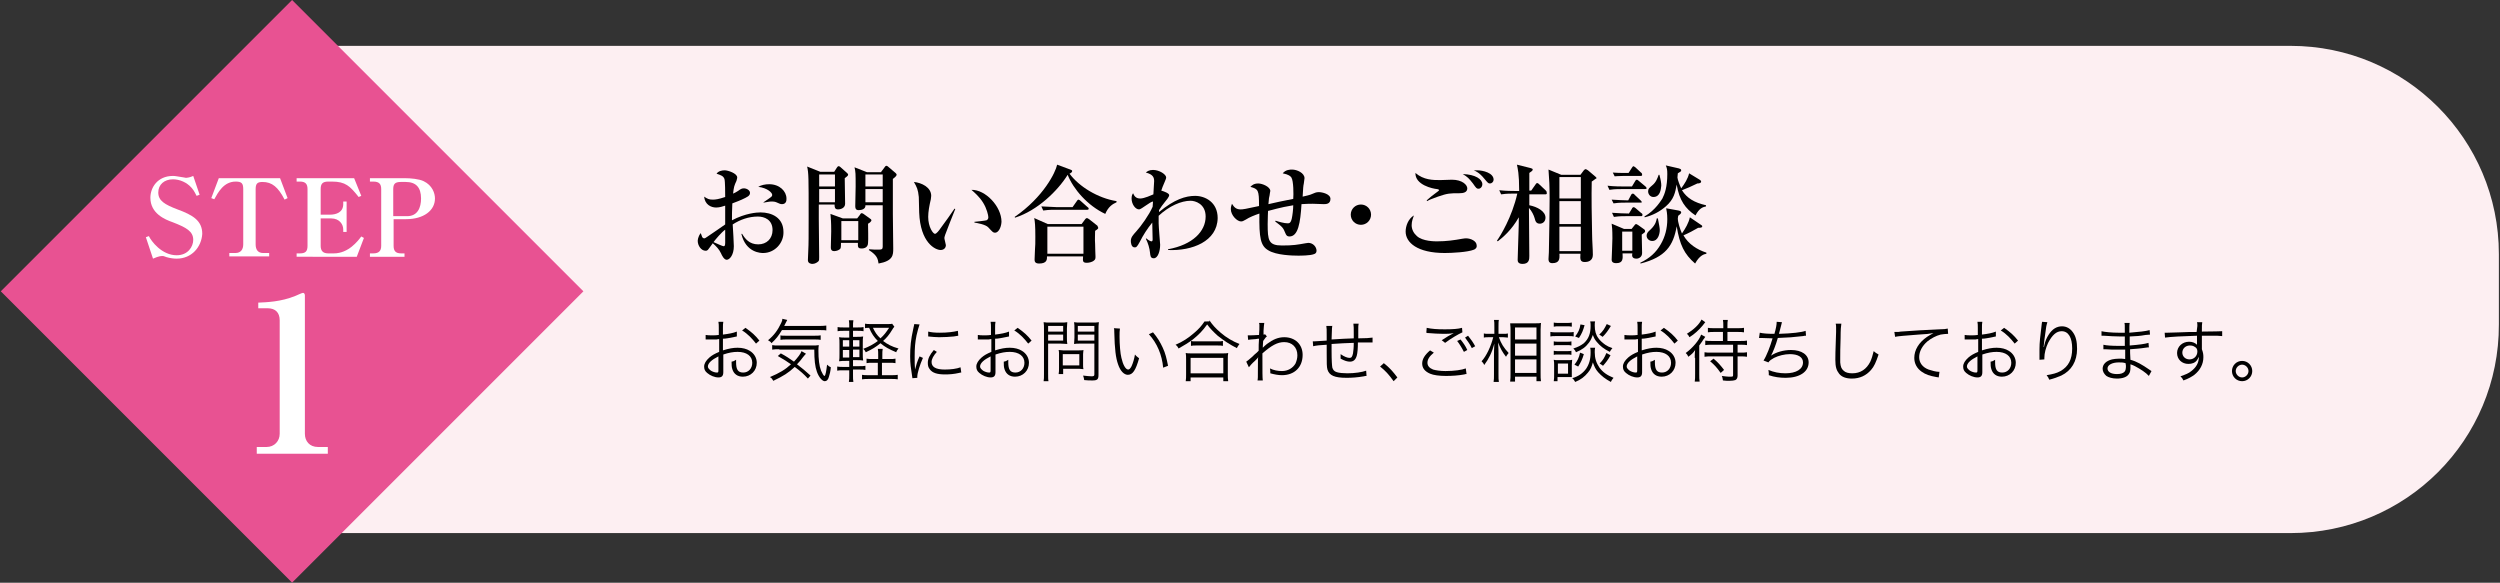 <?xml version="1.0" encoding="utf-8"?>
<!-- Generator: Adobe Illustrator 27.9.0, SVG Export Plug-In . SVG Version: 6.00 Build 0)  -->
<svg version="1.1" id="レイヤー_1" xmlns="http://www.w3.org/2000/svg" xmlns:xlink="http://www.w3.org/1999/xlink" x="0px"
	 y="0px" viewBox="0 0 665 155" style="enable-background:new 0 0 665 155;" xml:space="preserve">
<rect x="0" y="0" width="665" height="155" fill="#333333" stroke="none"/>
<style type="text/css">
	.st0{fill:#FDEFF2;}
	.st1{fill:#E85292;}
	.st2{fill:#FFFFFF;}
</style>
<g>
	<path class="st0" d="M609.3,141.8H81.7V12.2h527.6c30.6,0,55.4,24.8,55.4,55.4v18.7C664.8,117,640,141.8,609.3,141.8z"/>
	<g>
		<path d="M196,89.5c-0.2,0-0.3,0.1-0.5,0.1c-1.5,0.3-2.4,0.5-3.2,0.5v3.1c1.6-0.5,2.7-0.7,3.9-0.7c1.3,0,2.4,0.3,3.2,0.8
			c1.2,0.7,1.9,1.9,1.9,3.2c0,2.1-1.6,3.7-3.7,3.7c-1.4,0-2.4-0.7-2.8-2c-0.2-0.6-0.2-1.1-0.2-2c0.6-0.1,0.7-0.2,1.2-0.5
			c0,0.3,0,0.5,0,0.7c0,1.9,0.5,2.7,1.9,2.7c1.4,0,2.4-1.1,2.4-2.6c0-1.8-1.5-2.9-3.9-2.9c-1.2,0-2.3,0.2-3.8,0.7V99
			c0,1-0.4,1.4-1.3,1.4c-1,0-2.2-0.5-3-1.2c-0.6-0.5-0.8-1-0.8-1.7c0-0.8,0.5-1.6,1.4-2.4c0.7-0.6,1.4-1,2.6-1.5v-3.4
			c-0.2,0-0.2,0-0.7,0.1c-0.3,0-0.6,0-1.2,0c-0.3,0-0.8,0-1,0c-0.2,0-0.4,0-0.4,0c-0.1,0-0.2,0-0.3,0v-1.2c0.5,0.1,1,0.1,1.8,0.1
			c0.5,0,1.2,0,1.7-0.1v-1.8c0-0.7,0-1.2-0.1-1.7h1.3c-0.1,0.5-0.1,0.9-0.1,1.7v1.7c1.6-0.2,2.7-0.4,3.7-0.8L196,89.5z M191.1,94.8
			c-1.8,0.9-2.8,1.8-2.8,2.7c0,0.4,0.3,0.7,0.8,1.1c0.5,0.3,1.1,0.5,1.6,0.5c0.4,0,0.4-0.1,0.4-0.9V94.8z M201.1,91.4
			c-1-1.3-2.2-2.6-3.7-3.5l0.9-0.7c1.7,1.2,2.6,2,3.7,3.4L201.1,91.4z"/>
		<path d="M208,87.8c-0.9,1.5-1.6,2.4-2.8,3.5c-0.1-0.3-0.4-0.5-0.9-0.8c1.6-1.3,2.6-2.7,3.5-4.6c0.2-0.4,0.3-0.7,0.3-1.1l1.3,0.3
			c-0.1,0.2-0.1,0.3-0.3,0.6c-0.2,0.3-0.2,0.5-0.5,1h8.9c1,0,1.7,0,2.3-0.1v1.3c-0.4-0.1-1.2-0.1-2.3-0.1H208z M214.9,100.7
			c-1.1-1.2-1.9-1.9-3.5-3.1c-1.7,1.6-3,2.4-5.7,3.7c-0.3-0.5-0.4-0.7-0.9-1c2.6-1.1,4.1-2,5.6-3.4c-1.1-0.8-1.8-1.2-3.5-2.2
			l0.8-0.7c1.5,0.8,2.2,1.3,3.5,2.2c1-1.1,1.8-2.1,2-2.8l1.2,0.7c-0.1,0.1-0.1,0.1-0.3,0.3c-0.1,0.1-0.1,0.1-0.5,0.6
			c-0.5,0.7-1,1.3-1.6,1.9c1.3,1,2.3,1.8,3.6,3L214.9,100.7z M207.3,92.9c-0.8,0-1.3,0-1.9,0.1v-1.2c0.5,0.1,1,0.1,1.7,0.1h8.7
			c1.1,0,1.5,0,2-0.1c-0.1,0.5-0.1,1-0.1,1.5c0,2.2,0.2,4,0.7,5.3c0.3,0.7,0.7,1.4,0.9,1.4c0.3,0,0.5-1.4,0.7-3
			c0.4,0.4,0.6,0.5,1,0.7c-0.1,1.2-0.3,1.8-0.5,2.5c-0.2,0.8-0.6,1.2-1.1,1.2c-0.7,0-1.6-1.1-2.1-2.5c-0.5-1.4-0.7-3.1-0.7-5.9
			H207.3z M207.6,89.2c0.3,0.1,0.8,0.1,1.6,0.1h7.3c0.9,0,1.4,0,1.8-0.1v1.2c-0.5-0.1-0.9-0.1-1.8-0.1h-7.2c-0.7,0-1.2,0-1.7,0.1
			V89.2z"/>
		<path d="M226.9,99.7c0,0.9,0,1.4,0.1,1.9h-1.2c0.1-0.5,0.1-1.1,0.1-1.9v-1.2h-1.6c-0.8,0-1.1,0-1.6,0.1v-1.1
			c0.5,0.1,0.9,0.1,1.6,0.1h1.6v-1.6h-0.9c-0.7,0-1.2,0-1.8,0.1c0.1-0.5,0.1-1.1,0.1-1.9v-2.7c0-0.8,0-1.3-0.1-1.8
			c0.5,0.1,1,0.1,1.8,0.1h0.9V88h-1.5c-0.7,0-1.1,0-1.6,0.1V87c0.5,0.1,0.9,0.1,1.6,0.1h1.5c0-1,0-1.4-0.1-1.9h1.2
			c-0.1,0.5-0.1,1-0.1,1.9h1.2c0.8,0,1.1,0,1.6-0.1v1.1c-0.5-0.1-0.9-0.1-1.6-0.1h-1.2v1.6h0.9c0.8,0,1.3,0,1.8-0.1
			c-0.1,0.4-0.1,0.9-0.1,1.8v2.7c0,0.9,0,1.4,0.1,1.9c-0.5-0.1-1-0.1-1.8-0.1h-0.9v1.6h1.7c0.8,0,1.1,0,1.6-0.1v1.1
			c-0.5-0.1-0.9-0.1-1.6-0.1h-1.7V99.7z M224.2,90.5v1.7h1.7v-1.7H224.2z M224.2,93.1v2h1.7v-2H224.2z M228.6,92.2v-1.7h-1.7v1.7
			H228.6z M228.6,95v-2h-1.7v2H228.6z M236.6,95.5c0.8,0,1.1,0,1.6-0.1v1.2c-0.5-0.1-0.9-0.1-1.6-0.1h-2v3.3h2.5
			c0.7,0,1.3,0,1.7-0.1v1.2c-0.5-0.1-1-0.1-1.7-0.1h-6c-0.7,0-1.2,0-1.8,0.1v-1.2c0.5,0.1,0.9,0.1,1.7,0.1h2.5v-3.3h-1.4
			c-0.7,0-1.2,0-1.6,0.1v-1.2c0.5,0.1,0.9,0.1,1.7,0.1h1.4v-0.8c0-1,0-1.4-0.1-1.9h1.3c-0.1,0.5-0.1,0.9-0.1,1.9v0.8H236.6z
			 M237.9,86.9c-0.1,0.2-0.3,0.3-0.5,0.7c-0.9,1.5-1.6,2.3-2.5,3.1c1.2,0.9,2.3,1.5,4.1,2c-0.3,0.4-0.5,0.6-0.6,1
			c-1.9-0.8-3-1.4-4.2-2.4c-1.2,1-2.2,1.6-3.9,2.4c-0.2-0.4-0.4-0.7-0.7-0.9c1.6-0.6,2.7-1.2,3.9-2.1c-1-1-1.7-2-2.3-3.5
			c-0.6,0-0.8,0-1.1,0.1v-1.2c0.4,0.1,0.9,0.1,1.6,0.1h4.4c0.6,0,1,0,1.2-0.1L237.9,86.9z M232.2,87.2c0.6,1.2,1,1.9,2,2.8
			c1-0.9,1.5-1.6,2.3-2.8H232.2z"/>
		<path d="M244.6,86.3c-0.3,0.8-0.5,1.7-0.8,2.9c-0.4,1.9-0.5,3.5-0.5,5.7c0,1.4,0,2.5,0.1,3.4c0.3-1.2,0.6-2.2,1.2-3.5l0.9,0.4
			c-0.8,1.8-1.5,4-1.5,5c0,0.1,0,0.1,0,0.3l-1.3,0.1c0-0.3-0.1-0.4-0.1-0.7c-0.3-1.9-0.5-3.2-0.5-5.1c0-2.6,0.2-4.5,0.8-7.2
			c0.2-0.9,0.2-1,0.3-1.4L244.6,86.3z M249.2,93.6c-0.9,1-1.4,1.9-1.4,2.7c0,1.3,1.1,2,3.5,2c1.6,0,3.2-0.2,4.2-0.6l0.2,1.4
			c-0.2,0-0.3,0-0.6,0.1c-1.3,0.3-2.5,0.4-3.7,0.4c-2.1,0-3.4-0.4-4.1-1.4c-0.4-0.5-0.5-1-0.5-1.7c0-1.1,0.5-2.1,1.6-3.4L249.2,93.6
			z M246.9,88.2c0.8,0.2,1.7,0.3,3.1,0.3c2,0,3.6-0.2,4.8-0.5l0.1,1.3c0,0-0.5,0.1-1.2,0.2c-1,0.1-2.5,0.2-3.9,0.2
			c-1,0-1.7-0.1-2.9-0.2L246.9,88.2z"/>
		<path d="M268.4,89.5c-0.2,0-0.3,0.1-0.5,0.1c-1.5,0.3-2.4,0.5-3.2,0.5v3.1c1.6-0.5,2.7-0.7,3.9-0.7c1.3,0,2.4,0.3,3.2,0.8
			c1.2,0.7,1.9,1.9,1.9,3.2c0,2.1-1.6,3.7-3.7,3.7c-1.4,0-2.4-0.7-2.8-2c-0.2-0.6-0.2-1.1-0.2-2c0.6-0.1,0.7-0.2,1.2-0.5
			c0,0.3,0,0.5,0,0.7c0,1.9,0.5,2.7,1.9,2.7c1.4,0,2.4-1.1,2.4-2.6c0-1.8-1.5-2.9-3.9-2.9c-1.2,0-2.3,0.2-3.8,0.7V99
			c0,1-0.4,1.4-1.3,1.4c-1,0-2.2-0.5-3-1.2c-0.6-0.5-0.8-1-0.8-1.7c0-0.8,0.5-1.6,1.4-2.4c0.7-0.6,1.4-1,2.6-1.5v-3.4
			c-0.2,0-0.2,0-0.7,0.1c-0.3,0-0.6,0-1.2,0c-0.3,0-0.8,0-1,0c-0.2,0-0.4,0-0.4,0c-0.1,0-0.2,0-0.3,0v-1.2c0.5,0.1,1,0.1,1.8,0.1
			c0.5,0,1.2,0,1.7-0.1v-1.8c0-0.7,0-1.2-0.1-1.7h1.3c-0.1,0.5-0.1,0.9-0.1,1.7v1.7c1.6-0.2,2.7-0.4,3.7-0.8L268.4,89.5z
			 M263.5,94.8c-1.8,0.9-2.8,1.8-2.8,2.7c0,0.4,0.3,0.7,0.8,1.1c0.5,0.3,1.1,0.5,1.6,0.5c0.4,0,0.4-0.1,0.4-0.9V94.8z M273.5,91.4
			c-1-1.3-2.2-2.6-3.7-3.5l0.9-0.7c1.7,1.2,2.6,2,3.7,3.4L273.5,91.4z"/>
		<path d="M278.8,99.4c0,1,0,1.6,0.1,2h-1.3c0.1-0.5,0.1-1,0.1-2V87.7c0-0.9,0-1.4-0.1-2c0.5,0.1,1,0.1,1.9,0.1h2.6
			c0.9,0,1.3,0,1.8-0.1c0,0.5-0.1,1-0.1,1.7v2.4c0,0.7,0,1.2,0.1,1.7c-0.4,0-1.1-0.1-1.8-0.1h-3.3V99.4z M278.8,88.2h4v-1.5h-4V88.2
			z M278.8,90.6h4V89h-4V90.6z M288.1,97.1c0,0.4,0,0.8,0.1,1.1c-0.4,0-0.7-0.1-1.1-0.1h-4.3v1.4h-1.2c0.1-0.5,0.1-1,0.1-1.7v-3.6
			c0-0.4,0-0.8-0.1-1.1c0.4,0,0.8,0.1,1.2,0.1h4.1c0.5,0,1,0,1.3-0.1c0,0.3-0.1,0.7-0.1,1.1V97.1z M282.7,97.2h4.4v-3h-4.4V97.2z
			 M292.2,99.7c0,1.2-0.3,1.5-1.6,1.5c-0.7,0-1.4,0-2.2-0.1c-0.1-0.5-0.1-0.7-0.3-1.2c0.9,0.1,1.7,0.2,2.3,0.2
			c0.5,0,0.7-0.1,0.7-0.5v-8.2h-3.6c-0.8,0-1.4,0-1.8,0.1c0-0.5,0.1-1,0.1-1.7v-2.4c0-0.6,0-1.2-0.1-1.7c0.5,0.1,1,0.1,1.8,0.1h2.9
			c0.9,0,1.4,0,1.9-0.1c-0.1,0.7-0.1,1.2-0.1,2V99.7z M286.7,88.2h4.4v-1.5h-4.4V88.2z M286.7,90.6h4.4V89h-4.4V90.6z"/>
		<path d="M297.9,87.4c-0.1,0.6-0.1,1.2-0.1,2.2c0,2,0.2,4.5,0.5,5.6c0.4,1.8,1.1,3.1,1.8,3.1c0.3,0,0.6-0.3,0.9-0.9
			c0.4-0.9,0.7-1.9,0.9-3.1c0.4,0.5,0.6,0.6,1.1,1c-0.9,3.2-1.7,4.4-3,4.4c-1,0-2-1-2.6-2.8c-0.6-1.7-0.9-4-1-8.5
			c0-0.7,0-0.7-0.1-1.1L297.9,87.4z M306.7,88.4c1.2,1.4,1.9,2.6,2.6,4.1c0.7,1.5,1,2.8,1.4,4.8l-1.3,0.5c-0.3-3.4-1.6-6.5-3.8-8.9
			L306.7,88.4z"/>
		<path d="M321.7,85.2c0.8,1.2,1.6,2.1,3,3.3c1.5,1.3,3.2,2.3,5,3c-0.3,0.4-0.5,0.7-0.7,1.1c-1.8-0.9-3.6-2.1-5.1-3.3
			c-1.1-1-2-1.9-2.8-3c-1.2,1.7-2.2,2.7-3.8,4c-1.2,0.9-2.4,1.6-3.8,2.4c-0.2-0.4-0.3-0.6-0.8-1c1.9-0.8,3.4-1.8,4.9-3.1
			c1.3-1.1,2-1.9,2.8-3.1H321.7z M315.4,101.4c0.1-0.6,0.1-1.1,0.1-1.8v-4c0-0.7,0-1.2-0.1-1.7c0.4,0.1,0.8,0.1,1.4,0.1h8.5
			c0.7,0,1,0,1.4-0.1c-0.1,0.5-0.1,1-0.1,1.7v4c0,0.7,0,1.2,0.1,1.8h-1.3v-1h-8.7v1H315.4z M316.7,99.3h8.7v-4.1h-8.7V99.3z
			 M316.8,90.7c0.3,0.1,0.8,0.1,1.4,0.1h5.6c0.7,0,1.1,0,1.5-0.1V92c-0.4-0.1-0.8-0.1-1.5-0.1h-5.6c-0.6,0-1,0-1.4,0.1V90.7z"/>
		<path d="M331.5,96.2c0.3-0.2,0.7-0.5,1.6-1.3c0.6-0.6,0.6-0.6,1.2-1.1c0.3-0.3,0.3-0.3,0.5-0.5c0-1.5,0-1.7,0.1-3.2
			c-0.3,0-0.3,0-0.9,0.1c-1.2,0.1-1.5,0.1-2,0.2l-0.1-1.2c0.3,0,0.4,0,0.5,0c0.3,0,1,0,2.5-0.1c0.1-1.1,0.1-1.8,0.1-2.5
			c0-0.3,0-0.4-0.1-0.7h1.4c-0.1,0.5-0.1,0.8-0.2,2.1c0,0.6,0,0.6,0,1c0.2,0,0.3,0,0.4-0.1l0.5,0.6c-0.3,0.2-0.3,0.2-1,1.2
			c-0.1,1.2-0.1,1.8-0.1,1.8h0l0.1-0.1c0.2-0.2,0.5-0.5,1-0.9c1.6-1.2,3-1.8,4.6-1.8c2.9,0,4.9,1.9,4.9,4.7c0,3.3-2.2,5.4-5.5,5.4
			c-1,0-2-0.2-3.1-0.5c0-0.1,0-0.3,0-0.3c0-0.3,0-0.5-0.1-1c1,0.5,2.1,0.7,3.2,0.7c1.6,0,2.9-0.8,3.6-2c0.3-0.7,0.5-1.4,0.5-2.2
			c0-2.1-1.4-3.5-3.5-3.5c-1.8,0-3.4,0.9-5.8,3c0,5.4,0,6.4,0.1,7.2h-1.4c0.1-0.6,0.1-0.6,0.1-3.4c0-2.2,0-2.4,0.1-2.8h0
			c-0.1,0.2-0.3,0.4-0.9,1c-0.7,0.6-1.4,1.4-1.6,1.7L331.5,96.2z"/>
		<path d="M354.4,86.5c-0.1,0.6-0.1,0.6-0.2,3.8c2.9-0.2,3.7-0.2,5.9-0.3c0-0.1,0-0.2,0-0.2c0-0.1,0-0.1,0-0.3c0-0.2,0-0.4,0-0.6
			c0-1.6,0-2.2-0.1-2.8h1.4c-0.1,0.4-0.1,0.8-0.1,1.4v0.8l0,1.2v0.5c1.8,0,3.2-0.1,3.8-0.2l0,1.3c-0.5,0-0.6,0-1.4,0
			c-0.2,0-0.6,0-1.2,0c-0.3,0-0.7,0-1.3,0c0,1.5-0.1,2.8-0.3,3.5c-0.3,1.1-0.9,1.6-1.8,1.6c-0.7,0-1.4-0.2-2.5-0.8
			c0-0.3,0-0.4,0-0.5c0-0.2,0-0.4,0-0.7c1,0.7,1.8,1,2.4,1c0.5,0,0.7-0.3,0.9-1.2c0.1-0.8,0.2-1.4,0.2-2.8c-2.2,0.1-3.5,0.1-5.9,0.3
			c0,0.1,0,0.2,0,0.3s0,0.3,0,0.5c0,0.3,0,0.6,0,0.9c0,2.8,0.1,4,0.2,4.6c0.2,0.6,0.5,1,1.2,1.2c0.6,0.2,1.7,0.3,2.8,0.3
			c2,0,3.9-0.3,5-0.7l0.1,1.4c-0.3,0-0.3,0-0.7,0.1c-1.7,0.3-3.2,0.4-4.6,0.4c-3.2,0-4.6-0.6-5.1-2.2c-0.2-0.7-0.2-1.7-0.2-4.3
			c0-0.1,0-1.6,0-2.3c-1.8,0.1-2.8,0.2-3.6,0.4l-0.1-1.3c0.2,0,0.3,0,0.4,0c0.3,0,1.4-0.1,3.3-0.2c0-0.6,0-0.7,0-1.2
			c0-1.7,0-2.2-0.1-2.7H354.4z"/>
		<path d="M368.1,96.6c1.5,1.2,2.4,2.2,3.6,3.8l-1,1c-1.2-1.7-2.2-2.8-3.6-3.9L368.1,96.6z"/>
		<path d="M381.4,93.8c-1.2,1-1.7,1.8-1.7,2.7c0,0.8,0.5,1.4,1.5,1.8c0.7,0.2,1.9,0.4,3.3,0.4c2.3,0,4.4-0.3,5.4-0.7l0.2,1.5
			c-0.3,0-0.3,0-0.6,0.1c-1.6,0.3-3.3,0.4-4.9,0.4c-1.7,0-3.3-0.2-4.2-0.6c-1.4-0.6-2.1-1.5-2.1-2.7c0-1.2,0.7-2.3,2.1-3.5
			L381.4,93.8z M379.5,87.2c1.3,0.3,2.8,0.4,4.8,0.4c2.1,0,3.6-0.1,4.6-0.4l0.1,1.2c-1.1,0.5-3,1.6-4.6,2.8l-0.9-0.7
			c1.5-1,1.9-1.2,3.2-1.9c-1.1,0.2-1.7,0.2-2.7,0.2c-1.3,0-2.8-0.1-4-0.2c-0.3,0-0.3,0-0.6-0.1L379.5,87.2z M388.5,90.3
			c0.8,1,1.3,1.7,1.8,2.8l-0.9,0.5c-0.5-1-1.3-2.3-1.8-2.9L388.5,90.3z M390.5,89.3c0.8,1,1.3,1.7,1.9,2.8l-0.9,0.5
			c-0.4-0.9-1.2-2-1.8-2.8L390.5,89.3z"/>
		<path d="M398.7,89.7c0.6,1.7,1.3,2.8,2.6,4.2c-0.4,0.5-0.5,0.6-0.7,1c-1-1.3-1.5-2.2-2.1-3.8c0.1,1.7,0.1,2.3,0.1,2.9v5.5
			c0,1,0,1.6,0.1,2.1h-1.4c0.1-0.5,0.1-1.2,0.1-2.1v-5.1c0-0.8,0-1.2,0.1-3c-0.6,2.3-1.5,4.1-2.7,5.7c-0.2-0.5-0.4-0.7-0.7-1
			c1.3-1.4,2.5-4,3.1-6.4H396c-0.6,0-1,0-1.3,0.1v-1.1c0.3,0.1,0.7,0.1,1.3,0.1h1.5V87c0-1,0-1.5-0.1-1.9h1.3
			c-0.1,0.4-0.1,1-0.1,1.9v1.8h1.3c0.5,0,0.9,0,1.2-0.1v1.1c-0.4,0-0.8-0.1-1.2-0.1H398.7z M401.7,101.5c0.1-0.6,0.1-1.3,0.1-2.2V88
			c0-0.6,0-1.1-0.1-2c0.5,0,0.6,0,1.4,0h5.4c0.8,0,1,0,1.4-0.1c0,0.4-0.1,0.8-0.1,1.8v11.5c0,1,0,1.7,0.1,2.2h-1.2v-1.2H403v1.3
			H401.7z M403,90.3h5.7v-3.2H403V90.3z M403,94.6h5.7v-3.2H403V94.6z M403,99.2h5.7v-3.6H403V99.2z"/>
		<path d="M412.5,88.3c0.4,0.1,0.8,0.1,1.4,0.1h3.3c0.8,0,1,0,1.4-0.1v1.2c-0.4-0.1-0.7-0.1-1.3-0.1h-3.5c-0.6,0-1,0-1.4,0.1V88.3z
			 M413.3,101.4c0.1-0.5,0.1-1.2,0.1-1.8v-2.4c0-0.5,0-1-0.1-1.5c0.3,0.1,0.6,0.1,1.2,0.1h2.6c0.6,0,0.8,0,1.1-0.1
			c0,0.4-0.1,0.8-0.1,1.4v2c0,0.6,0,0.8,0,1.2c-0.2,0-0.2,0-0.5,0c-0.1,0-0.2,0-0.3,0c-0.1,0-0.3,0-0.3,0h-2.7v1.1H413.3z
			 M413.3,90.8c0.4,0.1,0.6,0.1,1.2,0.1h2.3c0.6,0,0.9,0,1.2-0.1v1.1c-0.4-0.1-0.7-0.1-1.2-0.1h-2.3c-0.6,0-0.8,0-1.2,0.1V90.8z
			 M413.3,93.3c0.4,0.1,0.6,0.1,1.2,0.1h2.3c0.6,0,0.9,0,1.2-0.1v1.1c-0.3-0.1-0.7-0.1-1.2-0.1h-2.3c-0.6,0-0.9,0-1.2,0.1V93.3z
			 M413.3,85.8c0.4,0.1,0.7,0.1,1.3,0.1h2.2c0.6,0,0.9,0,1.3-0.1v1.1c-0.5-0.1-0.8-0.1-1.3-0.1h-2.2c-0.5,0-0.9,0-1.3,0.1V85.8z
			 M414.4,99.4h2.7v-2.7h-2.7V99.4z M424.3,92.5c-0.1,0.4-0.1,0.8-0.1,1.2c0,1.6,0.4,2.8,1.2,4c0.9,1.3,2.1,2.1,3.8,2.8
			c-0.3,0.4-0.5,0.6-0.7,1.1c-1.5-0.8-2.5-1.6-3.4-2.6c-0.7-0.8-1-1.5-1.4-2.6c-0.3,1.1-0.6,1.9-1.3,2.7c-0.9,1.1-1.9,1.9-3.4,2.5
			c-0.3-0.5-0.4-0.7-0.8-1c1.7-0.5,2.8-1.3,3.7-2.5c0.8-1.2,1.2-2.5,1.2-4.3c0-0.5,0-0.9-0.1-1.3H424.3z M424.3,85.4
			c-0.1,0.4-0.1,0.8-0.1,1.2c0,1.4,0.3,2.5,1,3.4c0.4,0.6,1.1,1.2,1.8,1.7c0.6,0.4,1,0.6,1.9,0.9c-0.3,0.4-0.5,0.6-0.7,1
			c-1.6-0.8-2.6-1.6-3.5-2.7c-0.5-0.6-0.7-1-1-1.8c-0.3,0.8-0.5,1.3-1,2c-0.9,1.2-1.8,1.9-3.5,2.6c-0.2-0.5-0.4-0.7-0.7-1
			c1.3-0.4,2-0.8,2.8-1.4c1.3-1.2,1.8-2.6,1.8-4.6c0-0.5,0-0.8-0.1-1.2H424.3z M421.3,94.2c-0.4,1.4-0.8,2.2-1.5,3.3l-1-0.5
			c0.8-1,1.2-1.8,1.5-3.2L421.3,94.2z M421.5,86.5c-0.4,1.4-0.7,2.2-1.5,3.4l-1-0.4c0.8-1.1,1.2-1.8,1.4-3.2L421.5,86.5z
			 M428.5,86.7c-0.8,1.3-1.3,2-2.2,2.9c-0.4-0.3-0.6-0.4-0.9-0.6c1-0.9,1.4-1.6,2-2.8L428.5,86.7z M428.4,94.5c-0.7,1.3-1.3,2-2,2.8
			c-0.4-0.3-0.4-0.3-0.9-0.6c0.9-0.9,1.3-1.6,1.8-2.8L428.4,94.5z"/>
		<path d="M440.4,89.5c-0.2,0-0.3,0.1-0.5,0.1c-1.5,0.3-2.4,0.5-3.2,0.5v3.1c1.6-0.5,2.7-0.7,3.9-0.7c1.3,0,2.4,0.3,3.2,0.8
			c1.2,0.7,1.9,1.9,1.9,3.2c0,2.1-1.6,3.7-3.7,3.7c-1.4,0-2.4-0.7-2.8-2c-0.2-0.6-0.2-1.1-0.2-2c0.6-0.1,0.7-0.2,1.2-0.5
			c0,0.3,0,0.5,0,0.7c0,1.9,0.5,2.7,1.9,2.7c1.4,0,2.4-1.1,2.4-2.6c0-1.8-1.5-2.9-3.9-2.9c-1.2,0-2.3,0.2-3.8,0.7V99
			c0,1-0.4,1.4-1.3,1.4c-1,0-2.2-0.5-3-1.2c-0.6-0.5-0.8-1-0.8-1.7c0-0.8,0.5-1.6,1.4-2.4c0.7-0.6,1.4-1,2.6-1.5v-3.4
			c-0.2,0-0.2,0-0.7,0.1c-0.3,0-0.6,0-1.2,0c-0.3,0-0.8,0-1,0c-0.2,0-0.4,0-0.4,0c-0.1,0-0.2,0-0.3,0v-1.2c0.5,0.1,1,0.1,1.8,0.1
			c0.5,0,1.2,0,1.7-0.1v-1.8c0-0.7,0-1.2-0.1-1.7h1.3c-0.1,0.5-0.1,0.9-0.1,1.7v1.7c1.6-0.2,2.7-0.4,3.7-0.8L440.4,89.5z
			 M435.5,94.8c-1.8,0.9-2.8,1.8-2.8,2.7c0,0.4,0.3,0.7,0.8,1.1c0.5,0.3,1.1,0.5,1.6,0.5c0.4,0,0.4-0.1,0.4-0.9V94.8z M445.4,91.4
			c-1-1.3-2.2-2.6-3.7-3.5l0.9-0.7c1.7,1.2,2.6,2,3.7,3.4L445.4,91.4z"/>
		<path d="M450.8,95.2c0-0.7,0-1.3,0.1-2.1c-0.5,0.8-1,1.2-1.8,1.8c-0.3-0.6-0.3-0.6-0.7-1c1.8-1.3,3.6-3.4,4.1-4.9l1.1,0.6
			c-0.1,0.2-0.2,0.3-0.5,0.7c-0.3,0.5-0.3,0.5-1.1,1.6v7.5c0,1,0,1.6,0.1,2.1h-1.3c0.1-0.5,0.1-1.2,0.1-2.1V95.2z M453.6,85.7
			c-0.1,0.1-0.1,0.1-0.7,0.9c-1,1.2-2.2,2.3-3.5,3.1c-0.2-0.4-0.4-0.7-0.7-0.9c1.8-1.1,3.3-2.5,3.9-3.8L453.6,85.7z M456,88.3
			c-0.7,0-1.2,0-1.7,0.1v-1.2c0.5,0.1,0.9,0.1,1.7,0.1h2.4v-0.7c0-0.5,0-1-0.1-1.5h1.3c-0.1,0.5-0.1,0.9-0.1,1.5v0.7h2.7
			c0.8,0,1.2,0,1.7-0.1v1.2c-0.5-0.1-1-0.1-1.7-0.1h-2.7v2.4h3.4c0.8,0,1.3,0,1.8-0.1v1.2c-0.5-0.1-1-0.1-1.8-0.1h-0.7v2.1h0.7
			c0.8,0,1.3,0,1.8-0.1v1.2c-0.5-0.1-1.1-0.1-1.8-0.1h-0.7v5.1c0,0.6-0.2,1-0.6,1.2c-0.3,0.1-0.9,0.2-1.6,0.2c-0.4,0-1,0-1.7-0.1
			c-0.1-0.5-0.1-0.8-0.3-1.2c0.7,0.1,1.6,0.2,1.9,0.2c1,0,1.1,0,1.1-0.4v-5h-5.8c-0.7,0-1.3,0-1.8,0.1v-1.2c0.5,0.1,1,0.1,1.8,0.1
			h5.8v-2.1h-5.7c-0.7,0-1.2,0-1.7,0.1v-1.2c0.5,0.1,1,0.1,1.7,0.1h3v-2.4H456z M457.7,99.2c-1-1.4-1.6-2.1-2.8-3.1l0.9-0.7
			c1.2,1,1.8,1.7,2.8,3L457.7,99.2z"/>
		<path d="M468.1,88.5c0.9,0.2,2,0.3,3.9,0.3c0.4-1.4,0.6-2.4,0.6-3.2l1.4,0.1c-0.1,0.3-0.1,0.3-0.3,1.2c-0.3,1-0.3,1.3-0.5,1.9
			c3.5-0.1,6-0.4,7.1-0.8l0.1,1.3c-0.3,0-0.4,0-0.8,0.1c-2.5,0.3-4,0.4-6.7,0.5c-0.5,1.8-1.3,3.8-1.8,4.7l0,0
			c1.3-0.9,3.3-1.5,5.3-1.5c2.9,0,4.7,1.3,4.7,3.3c0,2.5-2.4,4.1-6.1,4.1c-1.6,0-3-0.2-4.5-0.7c0-0.1,0-0.2,0-0.3c0-0.1,0-0.1,0-0.1
			c0-0.1,0-0.4-0.1-1c1.4,0.6,2.9,0.9,4.5,0.9c2.9,0,4.7-1.1,4.7-2.9c0-1.4-1.3-2.2-3.5-2.2c-1.4,0-3,0.4-4.2,1
			c-0.7,0.4-1.2,0.7-1.5,1.2l-1.3-0.5c0.8-1.2,1.8-3.8,2.4-5.9c-1.2,0-2-0.1-3-0.1c-0.2,0-0.4,0-0.5,0c0,0-0.1,0-0.1,0L468.1,88.5z"
			/>
		<path d="M489.8,86.1c-0.1,0.6-0.2,1.5-0.2,3.8c-0.1,2.2-0.1,4.6-0.1,5.4c0,0.2,0,0.7,0,1.1c0.1,1.1,0.3,1.7,0.9,2.2
			c0.5,0.5,1.3,0.7,2.3,0.7c2.2,0,3.8-1.1,4.8-3.1c0.4-0.9,0.6-1.6,0.9-2.8c0.5,0.4,0.7,0.6,1.3,0.9c-0.7,2.1-1.2,3.2-2,4.1
			c-1.3,1.5-3,2.3-5.1,2.3c-1.5,0-2.7-0.4-3.4-1.3c-0.7-0.9-1-1.8-1-3.7c0-1.2,0-1.7,0.2-7.4c0-0.5,0-0.9,0-1.2c0-0.4,0-0.6-0.1-1
			H489.8z"/>
		<path d="M503.9,88.3c0.3,0,0.5,0,0.7,0c0.3,0,0.5,0,1-0.1c2.2-0.2,7.9-0.5,10.3-0.6c1,0,1.9-0.1,2.2-0.2l0.1,1.4
			c-0.7,0-1.3,0.1-2,0.2c-1.2,0.3-2.5,1-3.5,1.8c-1.4,1.2-2.2,2.7-2.2,4.2c0,1.5,0.9,2.7,2.5,3.3c0.9,0.3,2,0.6,2.7,0.6
			c0,0,0.1,0,0.2,0l-0.2,1.5c-0.2,0-0.3-0.1-0.6-0.1c-1.8-0.3-2.9-0.7-3.9-1.4c-1.3-0.9-2-2.2-2-3.7c0-2.1,1.2-4.1,3.4-5.6
			c0.6-0.4,1-0.6,1.7-1c-1.1,0.2-2,0.3-4,0.4c-3.7,0.3-5.4,0.4-6.2,0.6L503.9,88.3z"/>
		<path d="M530.9,89.5c-0.2,0-0.3,0.1-0.5,0.1c-1.5,0.3-2.4,0.5-3.2,0.5v3.1c1.6-0.5,2.7-0.7,3.9-0.7c1.3,0,2.4,0.3,3.2,0.8
			c1.2,0.7,1.9,1.9,1.9,3.2c0,2.1-1.6,3.7-3.7,3.7c-1.4,0-2.4-0.7-2.8-2c-0.2-0.6-0.2-1.1-0.2-2c0.6-0.1,0.7-0.2,1.2-0.5
			c0,0.3,0,0.5,0,0.7c0,1.9,0.5,2.7,1.9,2.7c1.4,0,2.4-1.1,2.4-2.6c0-1.8-1.5-2.9-3.9-2.9c-1.2,0-2.3,0.2-3.8,0.7V99
			c0,1-0.4,1.4-1.3,1.4c-1,0-2.2-0.5-3-1.2c-0.6-0.5-0.8-1-0.8-1.7c0-0.8,0.5-1.6,1.4-2.4c0.7-0.6,1.4-1,2.6-1.5v-3.4
			c-0.2,0-0.2,0-0.7,0.1c-0.3,0-0.6,0-1.2,0c-0.3,0-0.8,0-1,0c-0.2,0-0.4,0-0.4,0c-0.1,0-0.2,0-0.3,0v-1.2c0.5,0.1,1,0.1,1.8,0.1
			c0.5,0,1.2,0,1.7-0.1v-1.8c0-0.7,0-1.2-0.1-1.7h1.3c-0.1,0.5-0.1,0.9-0.1,1.7v1.7c1.6-0.2,2.7-0.4,3.7-0.8L530.9,89.5z M526,94.8
			c-1.8,0.9-2.8,1.8-2.8,2.7c0,0.4,0.3,0.7,0.8,1.1c0.5,0.3,1.1,0.5,1.6,0.5c0.4,0,0.4-0.1,0.4-0.9V94.8z M535.9,91.4
			c-1-1.3-2.2-2.6-3.7-3.5l0.9-0.7c1.7,1.2,2.6,2,3.7,3.4L535.9,91.4z"/>
		<path d="M544.6,85.7c-0.1,0.4-0.3,0.9-0.4,1.9c-0.3,1.8-0.5,3.8-0.6,4.7l0.1,0c0-0.1,0-0.1,0.1-0.5c0.2-1,0.6-1.9,1.1-2.7
			c1-1.6,2.2-2.3,3.6-2.3c1.2,0,2.2,0.6,2.9,1.6c0.8,1.1,1.1,2.5,1.1,4.4c0,3.3-1.5,5.8-4.2,7.1c-0.9,0.4-2,0.8-3.2,1.1
			c-0.2-0.5-0.3-0.7-0.7-1.2c1.7-0.3,2.6-0.5,3.7-1.1c2.1-1.2,3.1-3.1,3.1-6c0-2.9-1-4.6-2.8-4.6c-1.4,0-2.5,1-3.6,3.1
			c-0.6,1.3-1,2.7-1,4c0,0.1,0,0.2,0,0.4l-1.3,0.1c0-0.1,0-0.2,0-0.2l0-0.3l0-1.9c0-0.2,0-0.3,0-0.4c0-1.8,0.2-3.5,0.6-6.7
			c0-0.3,0.1-0.4,0.1-0.6L544.6,85.7z"/>
		<path d="M571.6,100c-0.8-0.9-2.2-1.8-3.7-2.6c-0.3-0.2-0.7-0.3-1.2-0.5c0,0.4,0,0.4,0,0.7c0,1-0.1,1.5-0.5,2
			c-0.5,0.7-1.6,1.1-3.1,1.1c-1.2,0-2.2-0.3-2.8-0.7c-0.6-0.5-1-1.2-1-1.9c0-1.2,0.9-2.1,2.5-2.5c0.5-0.1,1.1-0.2,1.9-0.2
			c0.6,0,0.9,0,1.6,0.1c0-0.1,0-0.1,0-0.2c0,0,0-0.1,0-0.2c0-0.2,0-0.5,0-1.1c0-0.2,0-0.6,0-1c-0.7,0-1.6,0-2.1,0
			c-1.1,0-1.9,0-3.1-0.1c-0.2,0-0.3,0-0.5,0c0,0-0.1,0-0.1,0l0-1.2c0.8,0.2,2.3,0.3,4.1,0.3c0.5,0,1.1,0,1.6,0l0-2.5
			c-0.5,0-0.8,0-1.2,0c-1.3,0-2.8-0.1-4.4-0.2c-0.1,0-0.2,0-0.3,0c-0.1,0-0.1,0-0.3,0l0-1.2c0.8,0.2,2.7,0.4,4.6,0.4
			c0.4,0,1,0,1.6,0c0-2.2,0-2.2-0.1-2.6h1.4c-0.1,0.4-0.1,1.2-0.1,2.6c2.5-0.2,4.4-0.4,5.4-0.7l0.1,1.2c-0.3,0-0.3,0-1.2,0.1
			c-1.7,0.3-2.2,0.3-4.2,0.4c0,1.5,0,1.5,0,2.4c2.5-0.2,4-0.4,5-0.7l0.1,1.2c-0.2,0-0.4,0-1,0.1c-1.2,0.2-2.7,0.3-4,0.4
			c0,1,0,1,0.1,2.8c1.6,0.4,3.1,1.3,5,2.6c0.3,0.2,0.4,0.3,0.6,0.4L571.6,100z M565.4,96.6c-0.7-0.2-1-0.2-1.8-0.2
			c-1.8,0-3,0.7-3,1.6s0.9,1.5,2.5,1.5c1,0,1.6-0.2,2-0.6c0.3-0.3,0.4-0.8,0.4-1.6L565.4,96.6z"/>
		<path d="M584.5,86.7c0-0.5,0-0.7-0.1-1h1.4c-0.1,0.6-0.1,0.9-0.1,2.3v0.2c3.4,0,4.8-0.1,5.4-0.1v1.3c-0.7-0.1-1.3-0.1-3.5-0.1
			c-0.3,0-0.5,0-1.9,0v3.6c0.3,0.8,0.4,1.3,0.4,2.1c0,1.9-0.9,3.5-2.4,4.7c-0.7,0.5-1.5,1-2.9,1.5c-0.3-0.6-0.4-0.7-0.8-1.1
			c1.4-0.5,2.2-0.8,2.9-1.4c1.3-1,2-2.2,2-3.8c-0.2,0.4-0.3,0.6-0.5,0.9c-0.5,0.7-1.3,1-2.3,1c-1.7,0-3-1.2-3-2.9c0-1.7,1.4-3,3.2-3
			c0.9,0,1.6,0.3,2.1,0.8c0-0.3,0-0.3,0-1c0-0.1,0-0.3,0-0.5c0-0.3,0-0.3,0-0.9c-3.6,0.1-7.3,0.3-8.5,0.5l-0.1-1.3
			c0.3,0,0.5,0,0.7,0c0.5,0,0.5,0,3.4-0.1c1.7-0.1,3.1-0.1,4.4-0.1L584.5,86.7z M583.7,92.2c-0.3-0.2-0.7-0.3-1.2-0.3
			c-1.1,0-2,0.8-2,1.9c0,1,0.8,1.8,1.9,1.8c1.2,0,2.1-0.9,2.1-2.1C584.5,92.9,584.3,92.5,583.7,92.2z"/>
		<path d="M599.1,98.7c0,1.5-1.2,2.7-2.7,2.7s-2.7-1.2-2.7-2.7s1.2-2.7,2.7-2.7S599.1,97.2,599.1,98.7z M594.7,98.7
			c0,0.9,0.8,1.7,1.7,1.7s1.7-0.8,1.7-1.7s-0.8-1.7-1.7-1.7S594.7,97.8,594.7,98.7z"/>
	</g>
	
		<rect x="22.9" y="22.7" transform="matrix(0.707 0.707 -0.707 0.707 77.556 -32.236)" class="st1" width="109.6" height="109.6"/>
	<g>
		<path d="M203,67.3c-0.5,0-4.6,0-5.8-5.1h0.2c0.8,1.3,1.9,2.8,4.3,2.8c2.2,0,3.8-1.5,3.8-3.8c0-2.8-2.2-3.6-3.9-3.6
			c-2.4,0-4.7,0.8-6.7,2.1c0.1,1,0.3,5.6,0.3,5.8c0,2.3-1.1,3.6-1.9,3.6c-0.7,0-1.3-1.2-1.5-1.7c-0.5-1.1-1.3-1.9-2.2-2.7
			c-0.2,0.3-0.6,0.8-0.8,1.1c-0.4,0.5-0.5,0.9-1.1,0.9c-1.2,0-2.1-1.4-2.1-2.6c0-0.1,0-1.1,0.8-2.1c0.1,0.2,0.3,0.9,0.4,1.1
			c0.1,0.1,0.3,0.3,0.5,0.3c0.2,0,0.4-0.1,0.8-0.4c1.6-1.1,3.7-2.5,4.8-3.3v-5c-0.6,0.2-1.5,0.5-2.4,0.5c-1.4,0-3-0.8-3.2-2.9
			c0.9,0.6,1.3,0.8,2.3,0.8c0.7,0,1.5-0.1,3.3-0.7c0-1,0-4.2-0.2-4.8c-0.3-0.8-0.9-1-2.1-1.4c0.5-0.7,1.4-0.9,2.2-0.9
			c0.8,0,3.3,0.8,3.3,1.9c0,0.3-0.2,0.8-0.2,0.9c-0.6,1.3-0.7,1.6-0.9,3.4c0.5-0.2,0.8-0.4,1.3-0.7c0.8-0.6,1.1-0.7,1.6-0.7
			c0.7,0,1.6,0.5,1.6,1.2c0,0.8-0.7,1.1-2.2,1.8c-0.4,0.2-1.2,0.5-2.5,1c-0.1,1.9-0.1,3.3-0.1,4.5c3.6-1.9,6.6-2.1,7.6-2.1
			c3,0,6.1,1.4,6.1,5.2C208.5,64.6,206.1,67.3,203,67.3z M192.9,61.1c-0.9,0.6-2.6,2.6-3.1,3.3c0.9,0.4,2.4,1.1,2.7,1.1
			c0.2,0,0.4-0.1,0.4-0.9C192.9,64.1,192.9,61.7,192.9,61.1z M208,54.3c-0.4,0-0.6-0.1-1.5-0.5c-0.4-0.2-1.1-0.2-1.2-0.2
			c-0.7,0-0.9,0.1-2.2,0.3v-0.1c2.2-1.5,2.3-1.5,2.3-2c0-0.5-1.2-1.8-3.7-2.1c0.8-0.5,1.9-0.7,2.9-0.7c2.8,0,4.6,1.9,4.6,3.8
			C209.3,54.3,208.2,54.3,208,54.3z"/>
		<path d="M221.9,45.7l0.7-1.1c0.1-0.2,0.3-0.4,0.5-0.4c0.1,0,0.3,0.1,0.4,0.2l1.8,1.6c0.1,0.1,0.3,0.3,0.3,0.4c0,0.3-0.1,0.4-0.9,1
			c0,1.1,0.1,5.8,0.1,6.8c0,1.1-1.1,1.5-1.9,1.5c-0.9,0-0.9-0.7-0.9-1.3h-4.2v3.9c0,1.6,0.1,8.7,0.1,10.1c0,0.6,0,0.9-0.2,1.1
			c-0.3,0.3-0.9,0.7-1.6,0.7c-0.3,0-1.2-0.1-1.2-1c0-0.4,0.1-2.2,0.1-2.5c0.1-1.7,0.1-4.2,0.1-9.2c0-10.3,0-11.4-0.4-13.2l3.5,1.4
			H221.9z M217.9,46.4v3.2h4.2v-3.2H217.9z M217.9,50.3v3.5h4.2v-3.5H217.9z M228,58.1l0.7-0.9c0.1-0.2,0.3-0.5,0.5-0.5
			s0.3,0.1,0.5,0.2l1.8,1.3c0.2,0.1,0.3,0.3,0.3,0.4c0,0.3-0.6,0.8-0.9,0.9c0,0.8,0.1,4.4,0,5.1c0,1.5-1.5,1.5-1.7,1.5
			c-1.1,0-1-0.5-1-1.5h-4.5c0,0.1,0,1.2-0.1,1.4c-0.2,0.5-1.1,0.8-1.7,0.8c-0.9,0-0.9-0.7-0.9-1c0-0.7,0.1-3.7,0.1-4.3
			c0-2.6-0.1-3.3-0.2-4.6l3.3,1.2H228z M223.8,58.8v5.1h4.5v-5.1H223.8z M234.4,45.7l0.9-1.2c0.1-0.2,0.3-0.4,0.5-0.4
			c0.1,0,0.3,0.1,0.4,0.2l2,1.7c0.1,0.1,0.3,0.3,0.3,0.4c0,0.3-0.1,0.5-1,1.2c0,4.4,0,7.2,0,9.4c0,1.5,0.1,9.1,0.1,9.1
			c0,1.7,0,3.3-3.9,4c-0.2-1.3-0.4-2.2-2.6-3.6l0.1-0.2c0.8,0.1,1.8,0.1,2.6,0.1s1-0.2,1-0.8V54.6h-4.6c0.1,1-1,1.3-1.8,1.3
			c-0.9,0-0.9-0.7-0.9-1.1c0-0.8,0.1-4.5,0.1-5.2c0-3.5,0-3.8-0.3-5.1l3.3,1.3H234.4z M230.2,46.4v3.2h4.6v-3.2H230.2z M230.2,50.3
			v3.5h4.6v-3.5H230.2z"/>
		<path d="M251.4,62.5c-0.1,0.4-0.2,0.6-0.2,0.8c0,0.3,0.4,1.7,0.4,1.9c0,0.8-0.6,1.3-1.4,1.3c-1.4,0-5.4-1.9-5.7-10
			c0-0.7-0.1-3.5-0.1-4.1c-0.2-2-0.5-2.6-1.3-4c2,0.2,4.6,1.4,4.6,3.7c0,0.3-0.1,0.6-0.1,0.9c-0.4,1.7-0.7,3.3-0.7,4.7
			c0,2.7,1.3,4.5,1.8,4.5c0.4,0,1.1-0.9,1.5-1.5c1-1.3,3.1-4.3,3.7-5.2l0.2,0.1C253.8,56.3,251.4,62.4,251.4,62.5z M264.7,61.9
			c-0.5,0-0.6-0.1-1.8-1.4c-0.7-0.8-3.1-1.2-3.7-1.3V59c0.2,0,2.9-0.3,3.2-0.4c0.2-0.1,0.5-0.3,0.5-0.8c0-0.5-0.4-2.3-1.4-3.9
			c-1-1.6-2.3-2.7-3.1-3.4c3.7-0.1,8,4.4,8,8.5C266.3,60.7,265.5,61.9,264.7,61.9z"/>
		<path d="M294,56.9c-4.7-2.2-8.5-6.6-10-10.4c-2.6,4.2-8,9.5-14,11.4l-0.1-0.2c7.7-5.3,10.9-11.9,11.3-13.9l3.5,1.3
			c0.3,0.1,0.5,0.2,0.5,0.4c0,0.3-0.3,0.5-0.7,0.7c2.5,3.4,7.5,6.5,12.5,7.3v0.3C295.9,54.3,294.8,55,294,56.9z M291.3,61.4
			c0,0.7-0.1,2.4,0,3.5c0,1.1,0.1,3.1,0.1,3.3c0,0.5,0,0.8-0.4,1.1c-0.6,0.5-1.5,0.6-1.9,0.6c-1.1,0-1.1-0.4-1-1.7h-9.6
			c0,0.7,0.1,1.9-2.1,1.9c-1.2,0-1.2-0.7-1.2-1.1c0-0.4,0.1-2.2,0.1-2.5c0.1-0.9,0.1-2.2,0.1-3.6c0-2.7-0.1-4-0.3-4.9l3.6,1.6h9
			l0.9-1.2c0.1-0.2,0.4-0.4,0.5-0.4s0.3,0.1,0.6,0.3l1.9,1.5c0.3,0.2,0.4,0.3,0.4,0.5C292.3,60.7,292.1,60.9,291.3,61.4z
			 M289.2,55.8h-8.6c-1.7,0-2.4,0.1-3.1,0.2l-0.5-1.1c1.7,0.1,3.7,0.2,4.1,0.2h4.2l1.2-1.7c0.1-0.2,0.3-0.3,0.4-0.3s0.4,0.2,0.5,0.3
			l1.9,1.7c0.2,0.1,0.3,0.3,0.3,0.4C289.6,55.8,289.3,55.8,289.2,55.8z M288.2,60.3h-9.6v7.2h9.6V60.3z"/>
		<path d="M310.7,66.5v-0.2c6.6-1.2,10-4.8,10-8.7c0-3.4-2.8-4.2-4-4.2c-2.5,0-5.7,1.4-8.5,4c0,0.4,0,1,0,2c0,0.9,0.4,5.5,0.4,5.7
			c0,1.7-0.6,3.6-1.7,3.6c-0.9,0-0.9-0.7-1-1.5c-0.1-1.1-0.5-2.5-1.1-3.7l0.1-0.1c0.8,0.7,1.3,0.8,1.4,0.8c0.2,0,0.3-0.2,0.3-0.5
			c0-0.7-0.1-3.9-0.1-4.5c-1.3,1.6-2.4,3.3-3.3,5.1c-0.8,1.5-1,1.5-1.4,1.5c-0.9,0-1-1.3-1-1.7c0-1,0.6-1.6,1.4-2.5
			c1.3-1.4,3.5-4.5,4.4-6.6c0-0.2,0.1-1.2,0.1-1.4c-0.7,0-3.1,2.1-3.7,2.1c-1,0-2-1.4-2-2.9c0-0.8,0.2-1.1,0.4-1.4
			c0.3,0.7,0.7,1.4,1.9,1.4c1.1,0,3-0.9,3.5-1.1c0-0.6,0.2-3,0.2-3.5c0-0.9-0.2-1.8-2.2-2.3c0.3-0.3,0.9-0.7,1.9-0.7
			c1.7,0,3.5,1.2,3.5,2c0,0.3-0.2,0.7-0.4,1.2c-0.5,1.2-0.7,1.6-0.9,2.3c0.7,0.2,2.1,0.7,2.1,1.2c0,0.5-0.8,1.4-1.2,1.9
			c-0.5,0.6-1,1.3-1.5,2.1c0,0.1,0,0.5,0,0.5c4.1-3.4,7.1-4.3,9.6-4.3c2.7,0,6,1.7,6,5.9C323.8,64.2,317.1,66.8,310.7,66.5z"/>
		<path d="M352.1,54.3c-0.5,0-2.5-0.1-2.9-0.1c-0.6,0-1.6,0-3,0.1c-0.3,5-0.9,8.6-3.2,8.6c-0.7,0-0.9-0.4-1.1-0.9
			c-0.6-1.4-0.6-1.5-2.7-3.1l0.1-0.2c0.9,0.3,2.3,0.7,3.2,0.7c0.4,0,0.8,0,1.1-1.2c0.2-0.9,0.4-2.5,0.4-3.6
			c-3.7,0.6-5.7,1.3-6.7,1.5c0,0.5-0.1,1.5-0.1,3.5c0,4.3,0.2,5.7,3.8,5.7c3.1,0,4-0.2,6.3-0.6c0.2,0,0.5-0.1,0.7-0.1
			c1.3,0,2.2,1.1,2.2,2.1c0,0.5-0.3,0.8-0.7,0.9c-1,0.4-3.6,0.4-4.2,0.4c-1.4,0-5.8-0.1-7.9-1.4c-2.1-1.2-2.5-3.3-2.4-9.8
			c-1.2,0.4-2.7,1-3.6,1.6c-0.7,0.4-0.9,0.5-1.3,0.5c-1,0-2.7-1.6-2.7-3.3c0-0.7,0.2-1,0.3-1.4c0.6,1,1.2,1.5,2.3,1.5
			c0.6,0,1.3-0.1,4.9-0.9c0-4.3-0.2-4.5-2.3-5.1c0.4-0.4,0.9-0.9,2.1-0.9c1.1,0,3.2,0.9,3.2,2c0,0.1-0.2,0.9-0.2,1.2
			c-0.1,0.3-0.2,0.8-0.3,2.3c2.6-0.6,3.1-0.7,6.6-1.4c0.1-1.1,0.1-4.8-0.5-5.7c-0.2-0.3-0.7-0.8-2.3-1.1c0.8-1,2-1,2.5-1
			c1.3,0,3.3,0.9,3.3,2.3c0,0.3-0.2,1.2-0.2,1.5c-0.1,0.3-0.2,1.3-0.3,3.4c0.5-0.1,2.2-0.5,2.5-0.7c0.7-0.3,1.1-0.5,1.8-0.5
			c0.9,0,3.1,0.5,3.1,1.8C353.9,54.3,352.7,54.3,352.1,54.3z"/>
		<path d="M362,59.8c-1.5,0-2.7-1.2-2.7-2.7c0-1.5,1.2-2.7,2.7-2.7c1.5,0,2.7,1.2,2.7,2.7C364.7,58.6,363.5,59.8,362,59.8z"/>
		<path d="M392.1,66.4c-1.7,0.7-6,0.9-7.8,0.9c-7.3,0-10.4-2.8-10.4-5.7c0-1.5,0.7-3.4,2.2-4.3c-0.2,0.6-0.6,1.5-0.6,2.6
			c0,1.2,0.6,2.2,1.4,2.9c1.5,1.4,4.8,1.4,5.3,1.4c2.6,0,4.6-0.3,6.8-0.7c0.6-0.1,0.8-0.1,1-0.1c1.2,0,2.8,0.7,2.8,1.9
			C392.9,66,392.3,66.3,392.1,66.4z M388.2,51.4c-2.5,0-3.1,0-5.7,0.9c-1.7,0.6-2.4,0.9-2.9,1.2l-0.1-0.2c0.4-0.3,0.7-0.7,2.2-1.8
			c0.4-0.3,1.1-0.8,1.1-0.9c0-0.2-0.4-0.3-0.5-0.3c-1.2-0.1-5.9-1.1-5.8-4.3c2.2,1.9,4.7,1.9,6.6,1.9c0.5,0,2.7-0.1,3.1-0.1
			c2.8,0,4.1,1.4,4.1,2.3C390.3,51.2,389.2,51.4,388.2,51.4z M393.3,50.2c-0.5,0-0.6-0.1-1.5-1.4c-1.1-1.4-1.4-1.7-2.7-2.5
			c3.4,0.1,5.2,1.4,5.2,2.7C394.3,49.7,393.8,50.2,393.3,50.2z M396.3,48.8c-0.4,0-0.5-0.1-1.5-1.3c-1.3-1.6-2.3-2-2.8-2.2
			c0.3,0,0.5,0,0.9,0c1.6,0,4.4,0.7,4.4,2.5C397.3,48.3,396.9,48.8,396.3,48.8z"/>
		<path d="M411.1,51.7h-4.3v2.9c2.1,0.4,4.3,1.6,4.3,3.3c0,1-0.7,1.6-1.5,1.6c-1,0-1.2-0.7-1.4-1.5c-0.2-0.7-0.7-1.8-1.5-2.7
			c0,3.6,0.1,9.3,0.1,12.8c0,0.8,0,2.1-1.8,2.1c-1.3,0-1.3-0.8-1.3-1.1c0-0.5,0.1-2.8,0.1-3.3c0.1-4.2,0.2-4.7,0.2-8
			c-1.9,3.4-4.3,5.4-5.6,6.4l-0.2-0.2c0.8-1.1,4-6.2,5.4-12.5h-1.2c-1.7,0-2.4,0.1-3.1,0.2l-0.5-1.1c1.7,0.2,3.7,0.2,4.1,0.2h1.2
			c0-4.7-0.4-6-0.6-7l3.6,0.9c0.4,0.1,0.6,0.2,0.6,0.4c0,0.3-0.3,0.5-0.9,0.9v0.5c0,0.1,0,3.6,0,4.2h0.5l1.2-1.7
			c0.2-0.3,0.3-0.3,0.4-0.3c0.2,0,0.4,0.2,0.5,0.3l1.7,1.6c0.2,0.2,0.3,0.3,0.3,0.5C411.6,51.6,411.3,51.7,411.1,51.7z M423.4,48.3
			c-0.1,3.5,0,10.2,0.1,14.1c0,1.5,0.2,3.9,0.2,5.4c0,1.7-1.5,1.9-2.1,1.9c-1.3,0-1.3-0.7-1.2-2.2h-5.6c0.1,1.4,0,2.5-1.9,2.5
			c-1,0-1-0.8-1-1.1c0-0.3,0.1-1.5,0.1-1.8c0.1-3.3,0.2-12.9,0.2-14.3c0-3.3-0.1-5.2-0.3-7.7l3.4,1.4h5.1l0.9-1.2
			c0.2-0.2,0.3-0.3,0.5-0.3s0.5,0.3,0.6,0.3l2,1.7c0.2,0.2,0.3,0.3,0.3,0.4C424.5,47.5,424.4,47.6,423.4,48.3z M420.5,47.1h-5.7v5.7
			h5.7V47.1z M420.5,53.5h-5.7v6.1h5.7V53.5z M420.5,60.3h-5.7v6.5h5.7V60.3z"/>
		<path d="M437.6,50.3h-6.4c-1.8,0-2.4,0.1-3.1,0.2l-0.5-1.1c1.7,0.2,3.7,0.2,4.1,0.2h2.4l0.9-1.5c0.1-0.2,0.3-0.3,0.4-0.3
			c0.1,0,0.3,0.1,0.5,0.3l1.8,1.5c0.1,0.1,0.3,0.3,0.3,0.5C438,50.2,437.8,50.3,437.6,50.3z M436.7,62.4c0,0.8,0.1,4.3,0.1,4.9
			c0,1.1-0.9,1.5-1.5,1.5c-1.3,0-1.2-0.9-1.1-1.4h-2.6c0.1,1.5,0.1,2.6-1.7,2.6c-1,0-1.2-0.5-1.2-0.9c0-0.7,0.1-1.9,0.1-2.6
			c0-1,0.1-2.1,0.1-3.1c0-2.4-0.1-3.1-0.2-3.9l3.3,1.4h2l0.8-1c0.1-0.2,0.3-0.3,0.4-0.3c0.1,0,0.3,0.1,0.6,0.3l1.4,1
			c0.2,0.1,0.4,0.3,0.4,0.6S437.4,61.9,436.7,62.4z M436.4,53.9h-4.1c-1.7,0-2.4,0.1-3.1,0.2l-0.5-1c1.6,0.1,3.4,0.2,4.4,0.2
			l0.8-1.5c0.1-0.2,0.3-0.3,0.4-0.3c0.2,0,0.4,0.1,0.5,0.3l1.6,1.5c0.2,0.2,0.3,0.3,0.3,0.5C436.9,53.8,436.6,53.9,436.4,53.9z
			 M436.5,57.5h-4.1c-1.7,0-2.4,0.1-3.1,0.2l-0.5-1.1c1.6,0.1,3.3,0.2,4.5,0.2l0.8-1.3c0-0.1,0.2-0.4,0.5-0.4c0.1,0,0.2,0.1,0.5,0.3
			l1.5,1.3c0.1,0,0.3,0.2,0.3,0.4C436.9,57.5,436.7,57.5,436.5,57.5z M436.5,46.8h-4.7c-1.4,0-1.9,0.1-2.3,0.1l-0.5-1
			c1.1,0.1,2.1,0.1,3.2,0.1h1l0.9-1.4c0.1-0.2,0.3-0.4,0.4-0.4s0.3,0.2,0.5,0.3l1.5,1.4c0.2,0.1,0.3,0.3,0.3,0.5
			C436.9,46.7,436.6,46.8,436.5,46.8z M434.2,61.6h-2.7v5.1h2.7V61.6z M450.9,70.1c-2.9-2.5-4.1-5-4.9-9.9c-0.9,5.2-3,8.2-9.6,9.9
			l-0.1-0.2c2.5-1.2,4.2-2.7,5.5-5c1.1-1.9,1.7-4.1,1.7-6.6c0-1.5-0.2-2.4-0.3-2.9l3.3,0.6c0.4,0.1,0.7,0.2,0.7,0.5
			c0,0.3-0.4,0.6-0.8,0.9c0,0.2-0.1,0.5-0.1,0.7c0,1,0.6,2.9,1.1,4c0.9-1.3,1.8-2.8,2.1-4.3l2.8,1.9c0.3,0.2,0.5,0.3,0.5,0.5
			c0,0.3-0.3,0.4-1.1,0.4c-1,0.6-2.7,1.5-3.9,2c1.3,2.3,3.6,3.8,6.1,4.6v0.3C453.3,67.6,452.1,67.9,450.9,70.1z M451,57.3
			c-2.7-1.8-4.3-4-5-8.2c-0.4,2.1-0.7,3.9-2.9,5.8c-1.6,1.4-3.5,2.4-5.6,2.9l-0.1-0.2c3-1.7,4.5-4.4,4.8-4.8c0.6-1.2,1.3-3,1.3-6.5
			c0-1.2-0.1-1.6-0.4-2.3l3.5,0.8c0.3,0.1,0.6,0.2,0.6,0.5c0,0.3-0.2,0.4-0.9,0.8c0,0.2-0.1,0.9-0.1,1.1c0,0.5,0.7,2.3,1,2.9
			c0.9-1.2,1.8-2.6,2.1-4l2.8,1.7c0.2,0.1,0.4,0.3,0.4,0.5c0,0.4-0.5,0.5-1,0.5c-2.1,1-2.3,1.1-4.1,1.8c1.3,2.1,3.3,3.3,6.4,4v0.3
			C452.9,55.1,452,55.4,451,57.3z M439.5,64.1c-0.9,0-1.5-0.7-1.5-1.4c0-0.6,0.3-1,1-1.6c1.5-1.4,1.6-2.5,1.7-3h0.3
			c0.3,1.6,0.5,2.5,0.5,3.1C441.5,62.1,441.1,64.1,439.5,64.1z M439.8,52.4c-0.8,0-1.4-0.7-1.4-1.5c0-0.7,0.3-0.9,1.1-1.6
			c1-0.8,1.4-1.9,1.7-2.8h0.2c0.4,1.5,0.5,2.2,0.5,2.9C441.8,50.4,441.6,52.4,439.8,52.4z"/>
	</g>
	<g>
		<path class="st2" d="M47,68.8c-0.7,0-1.7-0.1-2.7-0.4c-0.7-0.3-0.9-0.3-1.1-0.3c-1,0-2,0.5-2.5,0.7l-1.9-5.7l0.8-0.3
			c0.6,1.3,3.4,5.1,7.4,5.1c3,0,4.4-2.3,4.4-4.1c0-2.3-1.9-3.3-5.5-4.7c-2-0.7-5.9-2.3-5.9-6.5c0-2.7,1.9-5.8,6-5.8
			c0.7,0,0.9,0.1,2.9,0.4c0.5,0.1,0.5,0.1,0.7,0.1c0.2,0,0.9-0.1,1.8-0.5l1.7,5l-0.8,0.3c-0.3-0.5-0.6-1.3-1.3-2.1
			c-1.3-1.5-3.2-2.3-5-2.3c-2.3,0-3.9,1.4-3.9,3.5c0,2.2,1.7,3.2,5.1,4.5c4.1,1.5,6.6,3,6.6,6.5C53.6,65.7,51,68.8,47,68.8z"/>
		<path class="st2" d="M75.7,53.1c-1.7-3.3-3.3-4.7-5.9-4.7c-1.5,0-1.8,0.6-1.8,2V65c0,1.4,0.6,2.3,2,2.3h1.6v0.9H61v-0.9h1.6
			c1.5,0,2.1-1,2.1-2.3V50.3c0-1.5-0.4-2-2-2c-3.2,0-4.7,2.9-5.7,4.7l-0.8-0.3l2-5.3h16.3l2,5.3L75.7,53.1z"/>
		<path class="st2" d="M78.9,47.4h15.3l1.9,4.7l-0.7,0.3c-2.3-2.9-3.5-4.1-7.1-4.1h-1c-1.6,0-2,0.7-2,2v6.8h2.5
			c1.6,0,3.5-0.6,3.5-2.8v-0.7h0.9v8.1h-0.9V61c0-1.3-1-2.9-3.2-2.9h-2.8v7.3c0,1.3,0.6,2,2,2h1.5c3.9,0,6.4-3.3,7.3-4.5l0.7,0.4
			l-1.9,5H78.9v-0.9h0.9c1.5,0,2-0.6,2-2V50.3c0-1.3-0.5-2-2-2h-0.9V47.4z"/>
		<path class="st2" d="M104.7,58.4v7c0,1.3,0.5,2,2,2h0.9v0.9h-9.2v-0.9h0.9c1.5,0,2.1-0.7,2.1-2V50.3c0-1.3-0.5-2-2.1-2h-0.9v-0.9
			h9.4c1.4,0,3.7,0.2,4.9,0.8c2.3,1.1,3,3.2,3,4.6c0,3.2-3,5.5-7.7,5.5H104.7z M104.7,57.5h3.6c2.8,0,3.7-2.3,3.7-4.7
			c0-3-1.4-4.4-4.1-4.4h-1.3c-1.7,0-2,0.7-2,2V57.5z"/>
	</g>
	<g>
		<path class="st2" d="M68.3,120.7v-1.8h2.6c2.1,0,3.5-1.6,3.5-3.5V85.2c0-2.1-1.2-3.2-3.2-3.2h-2.5v-1.5c2.2-0.1,6-0.2,9.9-1.8
			c0.3-0.1,1.7-0.8,2-0.8c0.3,0,0.5,0.3,0.5,0.7v36.8c0,1.9,1.2,3.5,3.5,3.5h2.6v1.8H68.3z"/>
	</g>
</g>
</svg>
